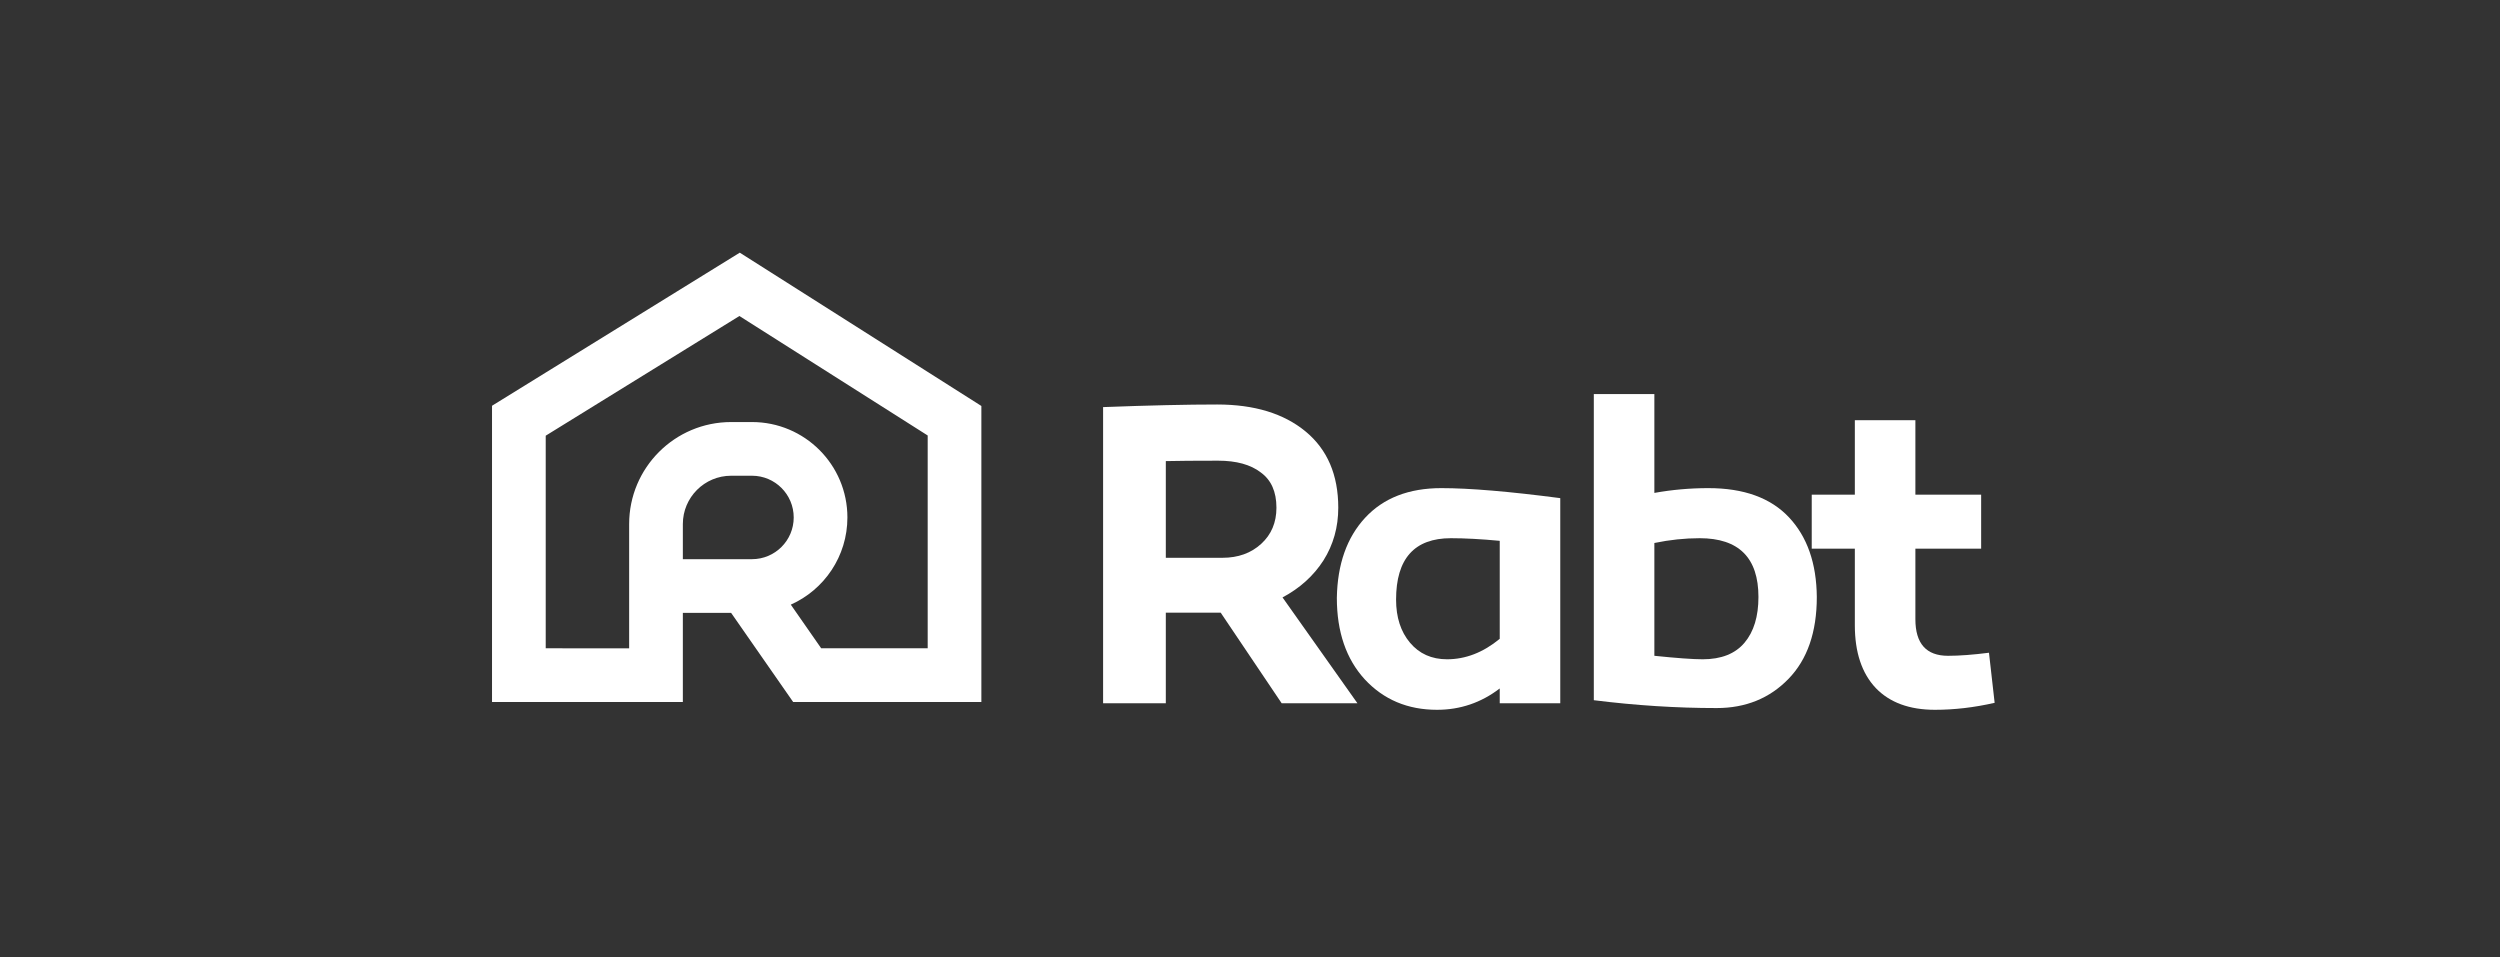 <svg width="188" height="72" viewBox="0 0 188 72" fill="none" xmlns="http://www.w3.org/2000/svg">
<rect x="0" y="0" width="188" height="72" fill="#333333" stroke="none"/>
<path d="M149.571 49.086L149.997 52.852C148.469 53.202 146.973 53.377 145.51 53.377C143.589 53.377 142.104 52.831 141.056 51.739C140.008 50.626 139.484 49.053 139.484 47.023V41.259H136.242V37.198H139.484V31.598H144.037V37.198H148.982V41.259H144.037V46.565C144.037 48.398 144.855 49.316 146.493 49.316C147.344 49.316 148.371 49.239 149.571 49.086Z" fill="white"/>
<path d="M124.408 29.633V37.067C125.74 36.827 127.093 36.707 128.469 36.707C131.132 36.707 133.152 37.438 134.528 38.901C135.903 40.364 136.602 42.362 136.624 44.894C136.624 47.536 135.914 49.589 134.495 51.051C133.076 52.514 131.274 53.246 129.091 53.246C126.078 53.246 122.999 53.049 119.855 52.656V29.633H124.408ZM127.814 40.473C126.7 40.473 125.565 40.593 124.408 40.833V49.316C126.089 49.49 127.301 49.578 128.043 49.578C129.44 49.578 130.488 49.163 131.187 48.333C131.886 47.504 132.235 46.357 132.235 44.894C132.235 41.947 130.761 40.473 127.814 40.473Z" fill="white"/>
<path d="M108.391 36.707C110.509 36.707 113.489 36.958 117.332 37.46V52.886H112.78V51.772C111.382 52.842 109.81 53.377 108.064 53.377C105.859 53.377 104.046 52.613 102.627 51.084C101.23 49.556 100.531 47.515 100.531 44.96C100.575 42.427 101.285 40.419 102.66 38.934C104.036 37.449 105.946 36.707 108.391 36.707ZM109.112 40.473C106.361 40.473 104.985 42.013 104.985 45.091C104.985 46.423 105.335 47.504 106.033 48.333C106.732 49.163 107.66 49.578 108.817 49.578C110.214 49.578 111.535 49.065 112.78 48.039V40.67C111.382 40.539 110.16 40.473 109.112 40.473Z" fill="white"/>
<path d="M91.796 46.072H90.289H87.669V52.885H82.953V30.614C86.425 30.483 89.285 30.418 91.534 30.418C94.328 30.418 96.544 31.095 98.182 32.449C99.819 33.802 100.638 35.713 100.638 38.18C100.638 39.643 100.267 40.964 99.525 42.142C98.782 43.3 97.756 44.228 96.446 44.926L102.079 52.885H96.381L91.796 46.072ZM87.669 41.946H91.927C93.106 41.946 94.077 41.597 94.841 40.898C95.606 40.199 95.988 39.293 95.988 38.18C95.988 36.979 95.595 36.095 94.809 35.527C94.044 34.938 92.975 34.643 91.599 34.643C89.874 34.643 88.564 34.654 87.669 34.675V41.946Z" fill="white"/>
<path fill-rule="evenodd" clip-rule="evenodd" d="M55.631 19L73.799 30.529V52.79H59.645L54.98 46.088H51.35V52.791L37 52.789V30.513L55.631 19ZM51.35 42.05H56.55C58.283 42.05 59.687 40.646 59.687 38.913C59.687 37.18 58.283 35.775 56.55 35.775H54.983C52.977 35.775 51.35 37.402 51.35 39.409V42.05ZM59.468 45.469L61.754 48.752H69.762V32.748L55.603 23.764L41.038 32.764V48.752L47.312 48.753V39.409C47.312 35.172 50.747 31.738 54.983 31.738H56.55C60.512 31.738 63.725 34.95 63.725 38.913C63.725 41.836 61.977 44.351 59.468 45.469Z" fill="white"/>
</svg>
